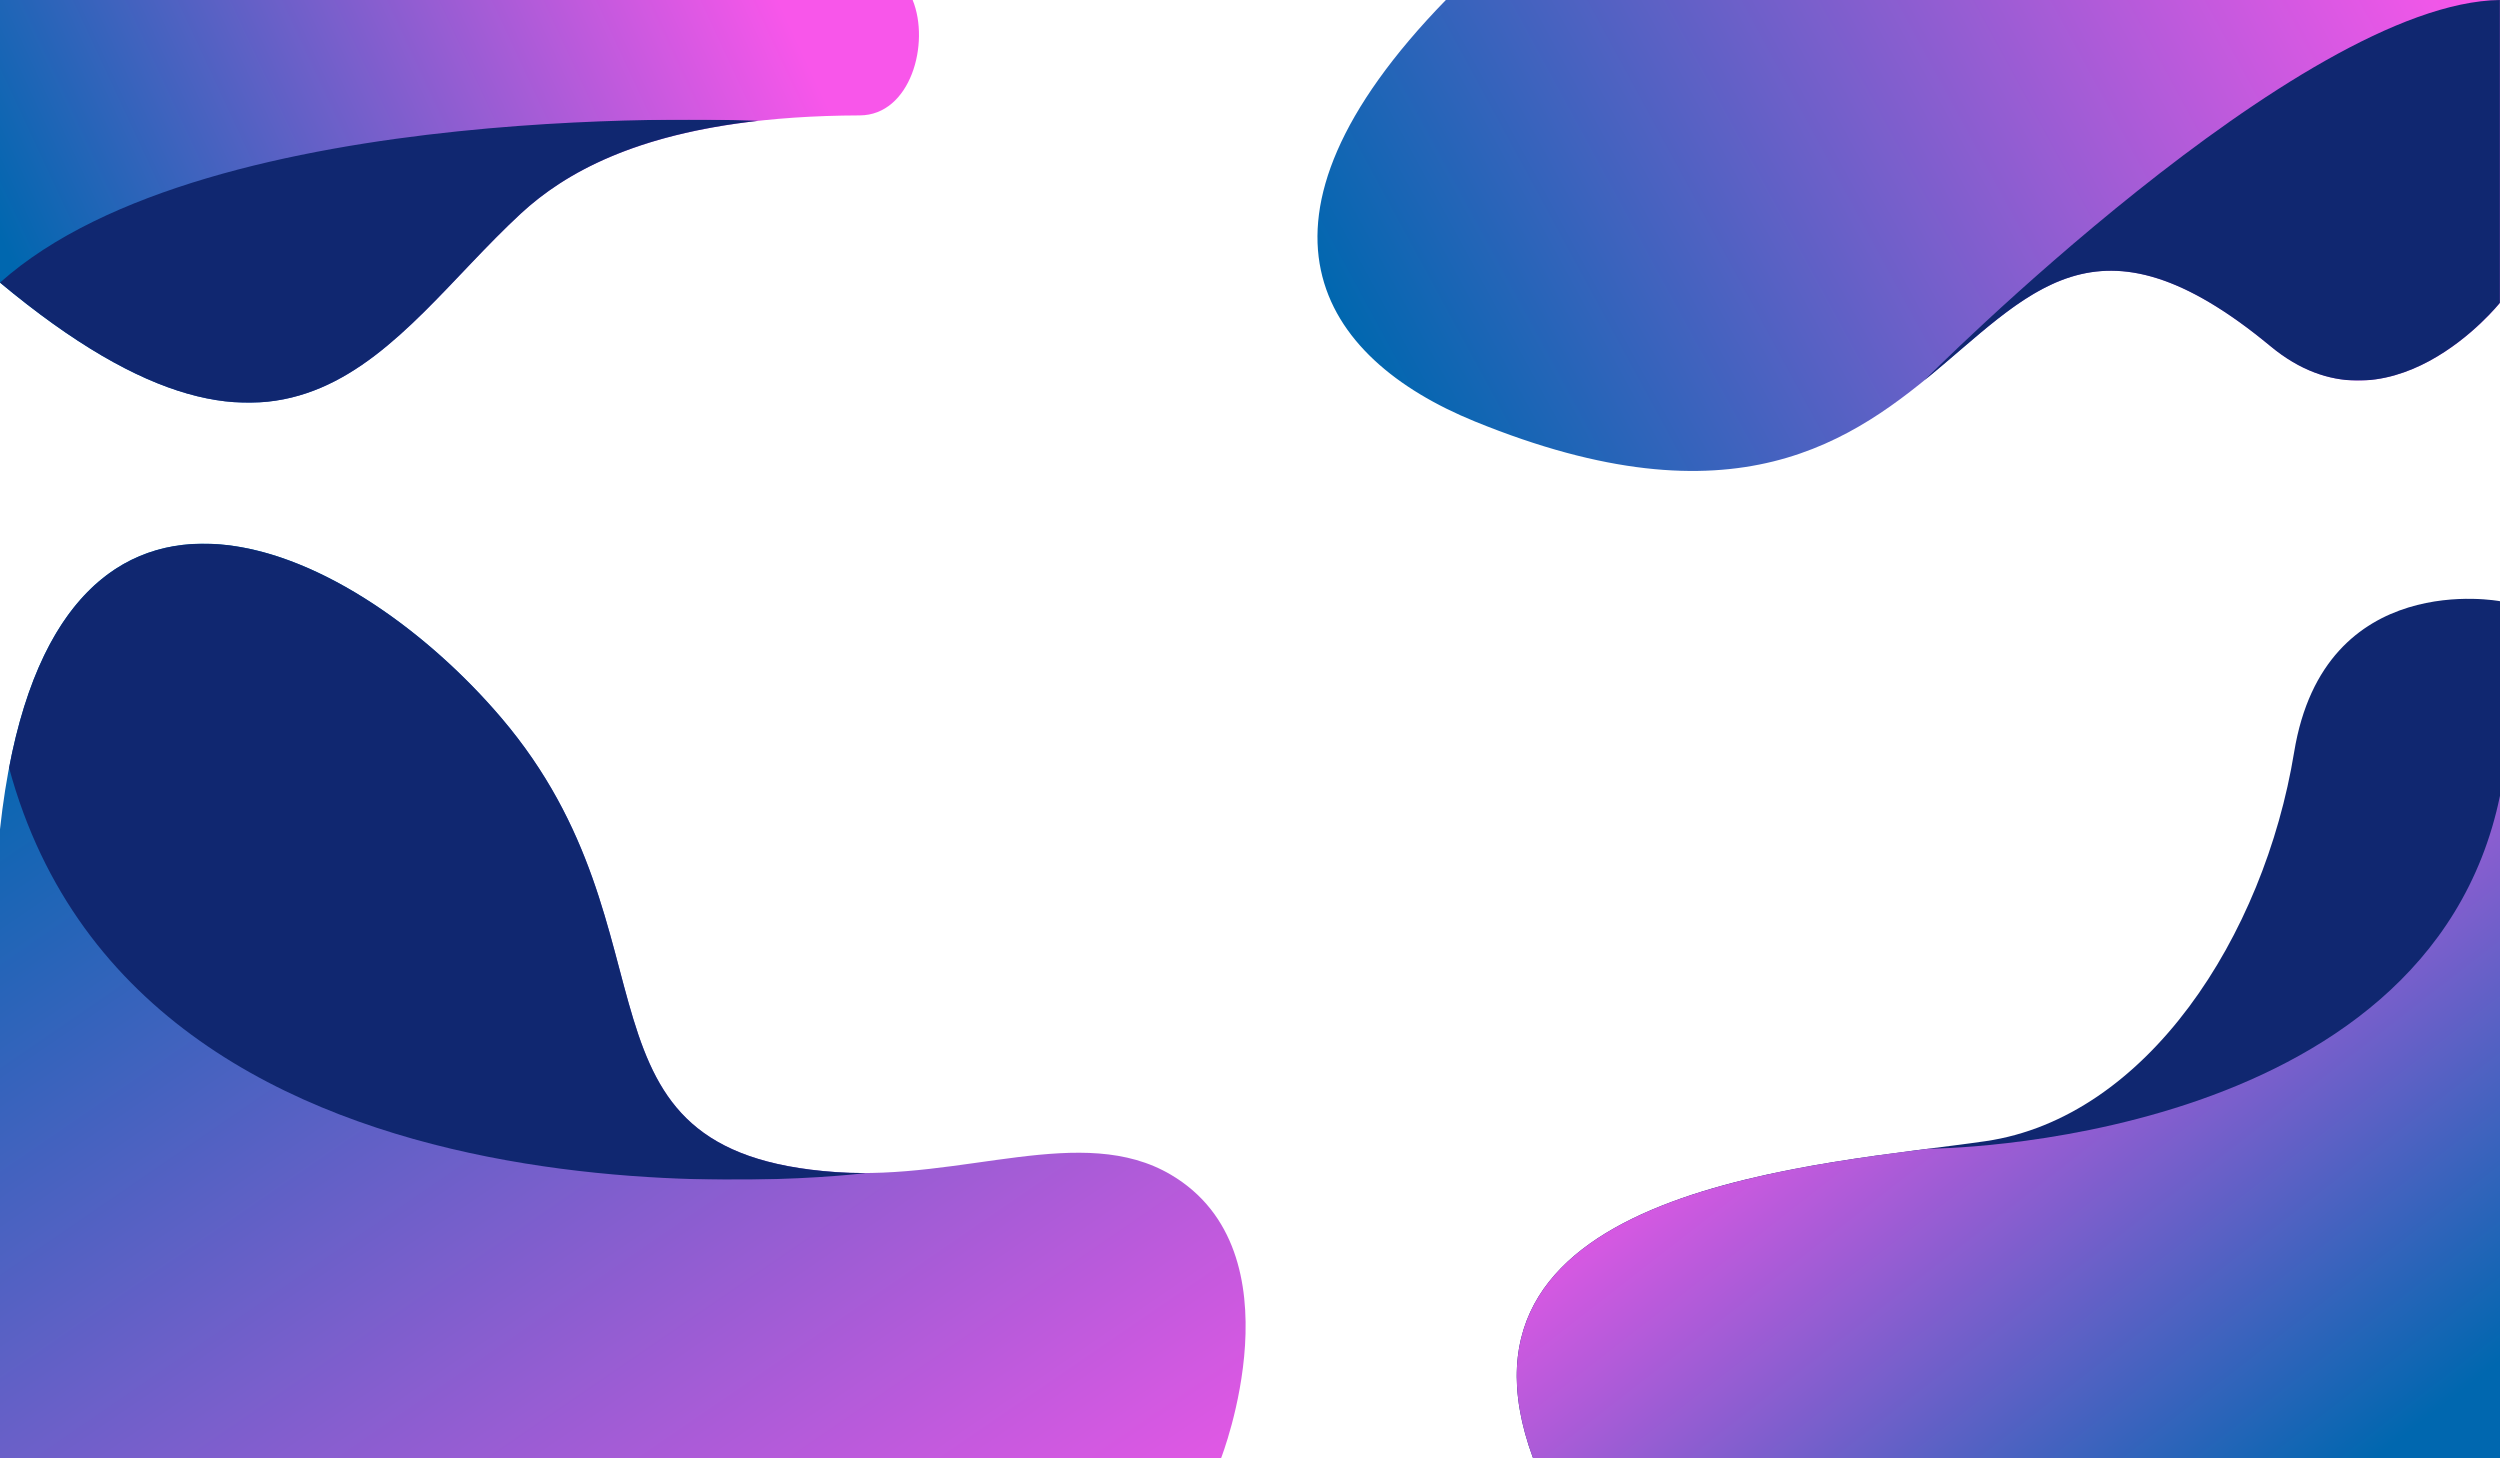 <?xml version="1.0" encoding="UTF-8"?>
<svg id="Layer_1" xmlns="http://www.w3.org/2000/svg" xmlns:xlink="http://www.w3.org/1999/xlink" version="1.1" viewBox="0 0 5000 2916">
  <!-- Generator: Adobe Illustrator 29.1.0, SVG Export Plug-In . SVG Version: 2.1.0 Build 142)  -->
  <defs>
    <style>
      .st0 {
        fill: none;
      }

      .st1 {
        mask: url(#mask);
      }

      .st2 {
        fill: url(#linear-gradient2);
      }

      .st3 {
        fill: url(#linear-gradient1);
      }

      .st4 {
        fill: url(#linear-gradient3);
      }

      .st5 {
        fill: url(#linear-gradient6);
      }

      .st6 {
        fill: url(#linear-gradient5);
      }

      .st7 {
        fill: url(#linear-gradient4);
      }

      .st8 {
        fill: url(#linear-gradient);
      }

      .st9 {
        mask: url(#mask-2);
      }

      .st10 {
        mask: url(#mask-1);
      }

      .st11 {
        clip-path: url(#clippath-1);
      }

      .st12 {
        clip-path: url(#clippath-3);
      }

      .st13 {
        clip-path: url(#clippath-2);
      }

      .st14 {
        fill: #102770;
        fill-rule: evenodd;
      }

      .st15 {
        clip-path: url(#clippath);
      }
    </style>
    <clipPath id="clippath">
      <path class="st0" d="M2891.7,0c-432,444.3-253.9,715.7,58,842.9,1043.1,425.4,939.3-690.9,1591.7-150.3,234.7,194.5,458.6-87.2,458.6-87.2V0h-2108.3Z"/>
    </clipPath>
    <linearGradient id="linear-gradient" x1="2911.5" y1="1837.5" x2="4936.9" y2="2937.3" gradientTransform="translate(0 2916) scale(1 -1)" gradientUnits="userSpaceOnUse">
      <stop offset="0" stop-color="#0067af"/>
      <stop offset="1" stop-color="#f856ea"/>
    </linearGradient>
    <clipPath id="clippath-1">
      <path class="st0" d="M1671.5,2344.1c-557.3-39-299.3-474.3-669-908.6C696.2,1075.7,93.8,793.2,0,1658.5v1257.5h2442.3s160.9-412.4-100.6-566.6c-177.2-104.5-415.9,12.6-670.3-5.2Z"/>
    </clipPath>
    <linearGradient id="linear-gradient1" x1="679.9" y1="1968.5" x2="2317.9" y2="-421.2" gradientTransform="translate(0 2916) scale(1 -1)" gradientUnits="userSpaceOnUse">
      <stop offset="0" stop-color="#0067af"/>
      <stop offset="1" stop-color="#f856ea"/>
    </linearGradient>
    <clipPath id="clippath-2">
      <path class="st0" d="M0,565.2c593.2,494.1,771.1,112.6,1041.4-137.8,113.1-104.7,304.8-195.3,678-196.6,102-.4,141.1-144.4,105.9-230.8H0v565.2Z"/>
    </clipPath>
    <linearGradient id="linear-gradient2" x1="187.6" y1="2040.2" x2="1648.4" y2="2721" gradientTransform="translate(0 2916) scale(1 -1)" gradientUnits="userSpaceOnUse">
      <stop offset="0" stop-color="#0067af"/>
      <stop offset="1" stop-color="#f856ea"/>
    </linearGradient>
    <linearGradient id="linear-gradient3" x1="-3327.9" y1="-159.7" x2="-1530.6" y2="-1625" gradientTransform="translate(3528.3 1013.7) scale(1 -1)" gradientUnits="userSpaceOnUse">
      <stop offset="0" stop-color="#fff"/>
      <stop offset="1" stop-color="#000"/>
    </linearGradient>
    <mask id="mask" x="18.1" y="1087.3" width="1713.4" height="1272" maskUnits="userSpaceOnUse">
      <g id="SVGID">
        <rect class="st4" x="18.1" y="1087.3" width="1713.4" height="1272"/>
      </g>
    </mask>
    <clipPath id="clippath-3">
      <path class="st0" d="M5000,1591.4c-145,704.3-1144.1,706.1-1144.1,706.1-360.8,45.8-969.9,129.3-789.9,618.5h1934v-1324.6Z"/>
    </clipPath>
    <linearGradient id="linear-gradient4" x1="4568.3" y1="-142.5" x2="3642.5" y2="1049.1" gradientTransform="translate(0 2916) scale(1 -1)" gradientUnits="userSpaceOnUse">
      <stop offset="0" stop-color="#0067af"/>
      <stop offset="1" stop-color="#f856ea"/>
    </linearGradient>
    <linearGradient id="linear-gradient5" x1="-272.2" y1="-202.3" x2="780.7" y2="850.7" gradientTransform="translate(4099.5 775.5) scale(1 -1)" gradientUnits="userSpaceOnUse">
      <stop offset="0" stop-color="#fff"/>
      <stop offset="1" stop-color="#000"/>
    </linearGradient>
    <mask id="mask-1" x="3848.8" y="0" width="1151.2" height="761.1" maskUnits="userSpaceOnUse">
      <g id="SVGID1" data-name="SVGID">
        <rect class="st6" x="3848.8" width="1151.2" height="761.1"/>
      </g>
    </mask>
    <linearGradient id="linear-gradient6" x1="-2139.1" y1="721.8" x2="-3607.8" y2="-358" gradientTransform="translate(3525.6 782.1) scale(1 -1)" gradientUnits="userSpaceOnUse">
      <stop offset="0" stop-color="#fff"/>
      <stop offset="1" stop-color="#000"/>
    </linearGradient>
    <mask id="mask-2" x="0" y="239.3" width="1516" height="566.1" maskUnits="userSpaceOnUse">
      <g id="SVGID2" data-name="SVGID">
        <rect class="st5" y="239.3" width="1516" height="566.1"/>
      </g>
    </mask>
  </defs>
  <g class="st15">
    <rect class="st8" x="2459.7" width="2540.3" height="1268.3"/>
  </g>
  <path class="st14" d="M4588.3,1504.2c-60.4,368.9-295.1,731.1-617,778.1-321.9,47-1106.5,86.9-905.3,633.7h1934v-1713.6s-351.3-67.1-411.7,301.8"/>
  <g class="st11">
    <rect class="st3" y="793.2" width="2603.3" height="2122.8"/>
  </g>
  <g class="st13">
    <rect class="st2" width="1860.6" height="1059.3"/>
  </g>
  <g class="st1">
    <path class="st14" d="M18.1,1535.6c269.1,993.7,1713.4,810.5,1713.4,810.5-19.9.1-39.9-.5-60-1.9-557.3-39-299.3-474.3-669-908.6-290.8-341.5-848.3-613.4-984.4,100.1"/>
  </g>
  <g class="st12">
    <rect class="st7" x="2886" y="1591.4" width="2114" height="1324.6"/>
  </g>
  <g class="st10">
    <path class="st14" d="M5000,0c-399.8,4.9-1151.2,760.6-1151.2,760.6,209.5-170.2,341.6-358.7,692.5-67.9,234.7,194.5,458.6-87.2,458.6-87.2V0Z"/>
  </g>
  <g class="st9">
    <path class="st14" d="M1516,241.7S420.5,189.8,0,565.2c593.2,494.1,771.1,112.6,1041.4-137.8,90.4-83.7,231.1-158.4,474.5-185.7"/>
  </g>
</svg>